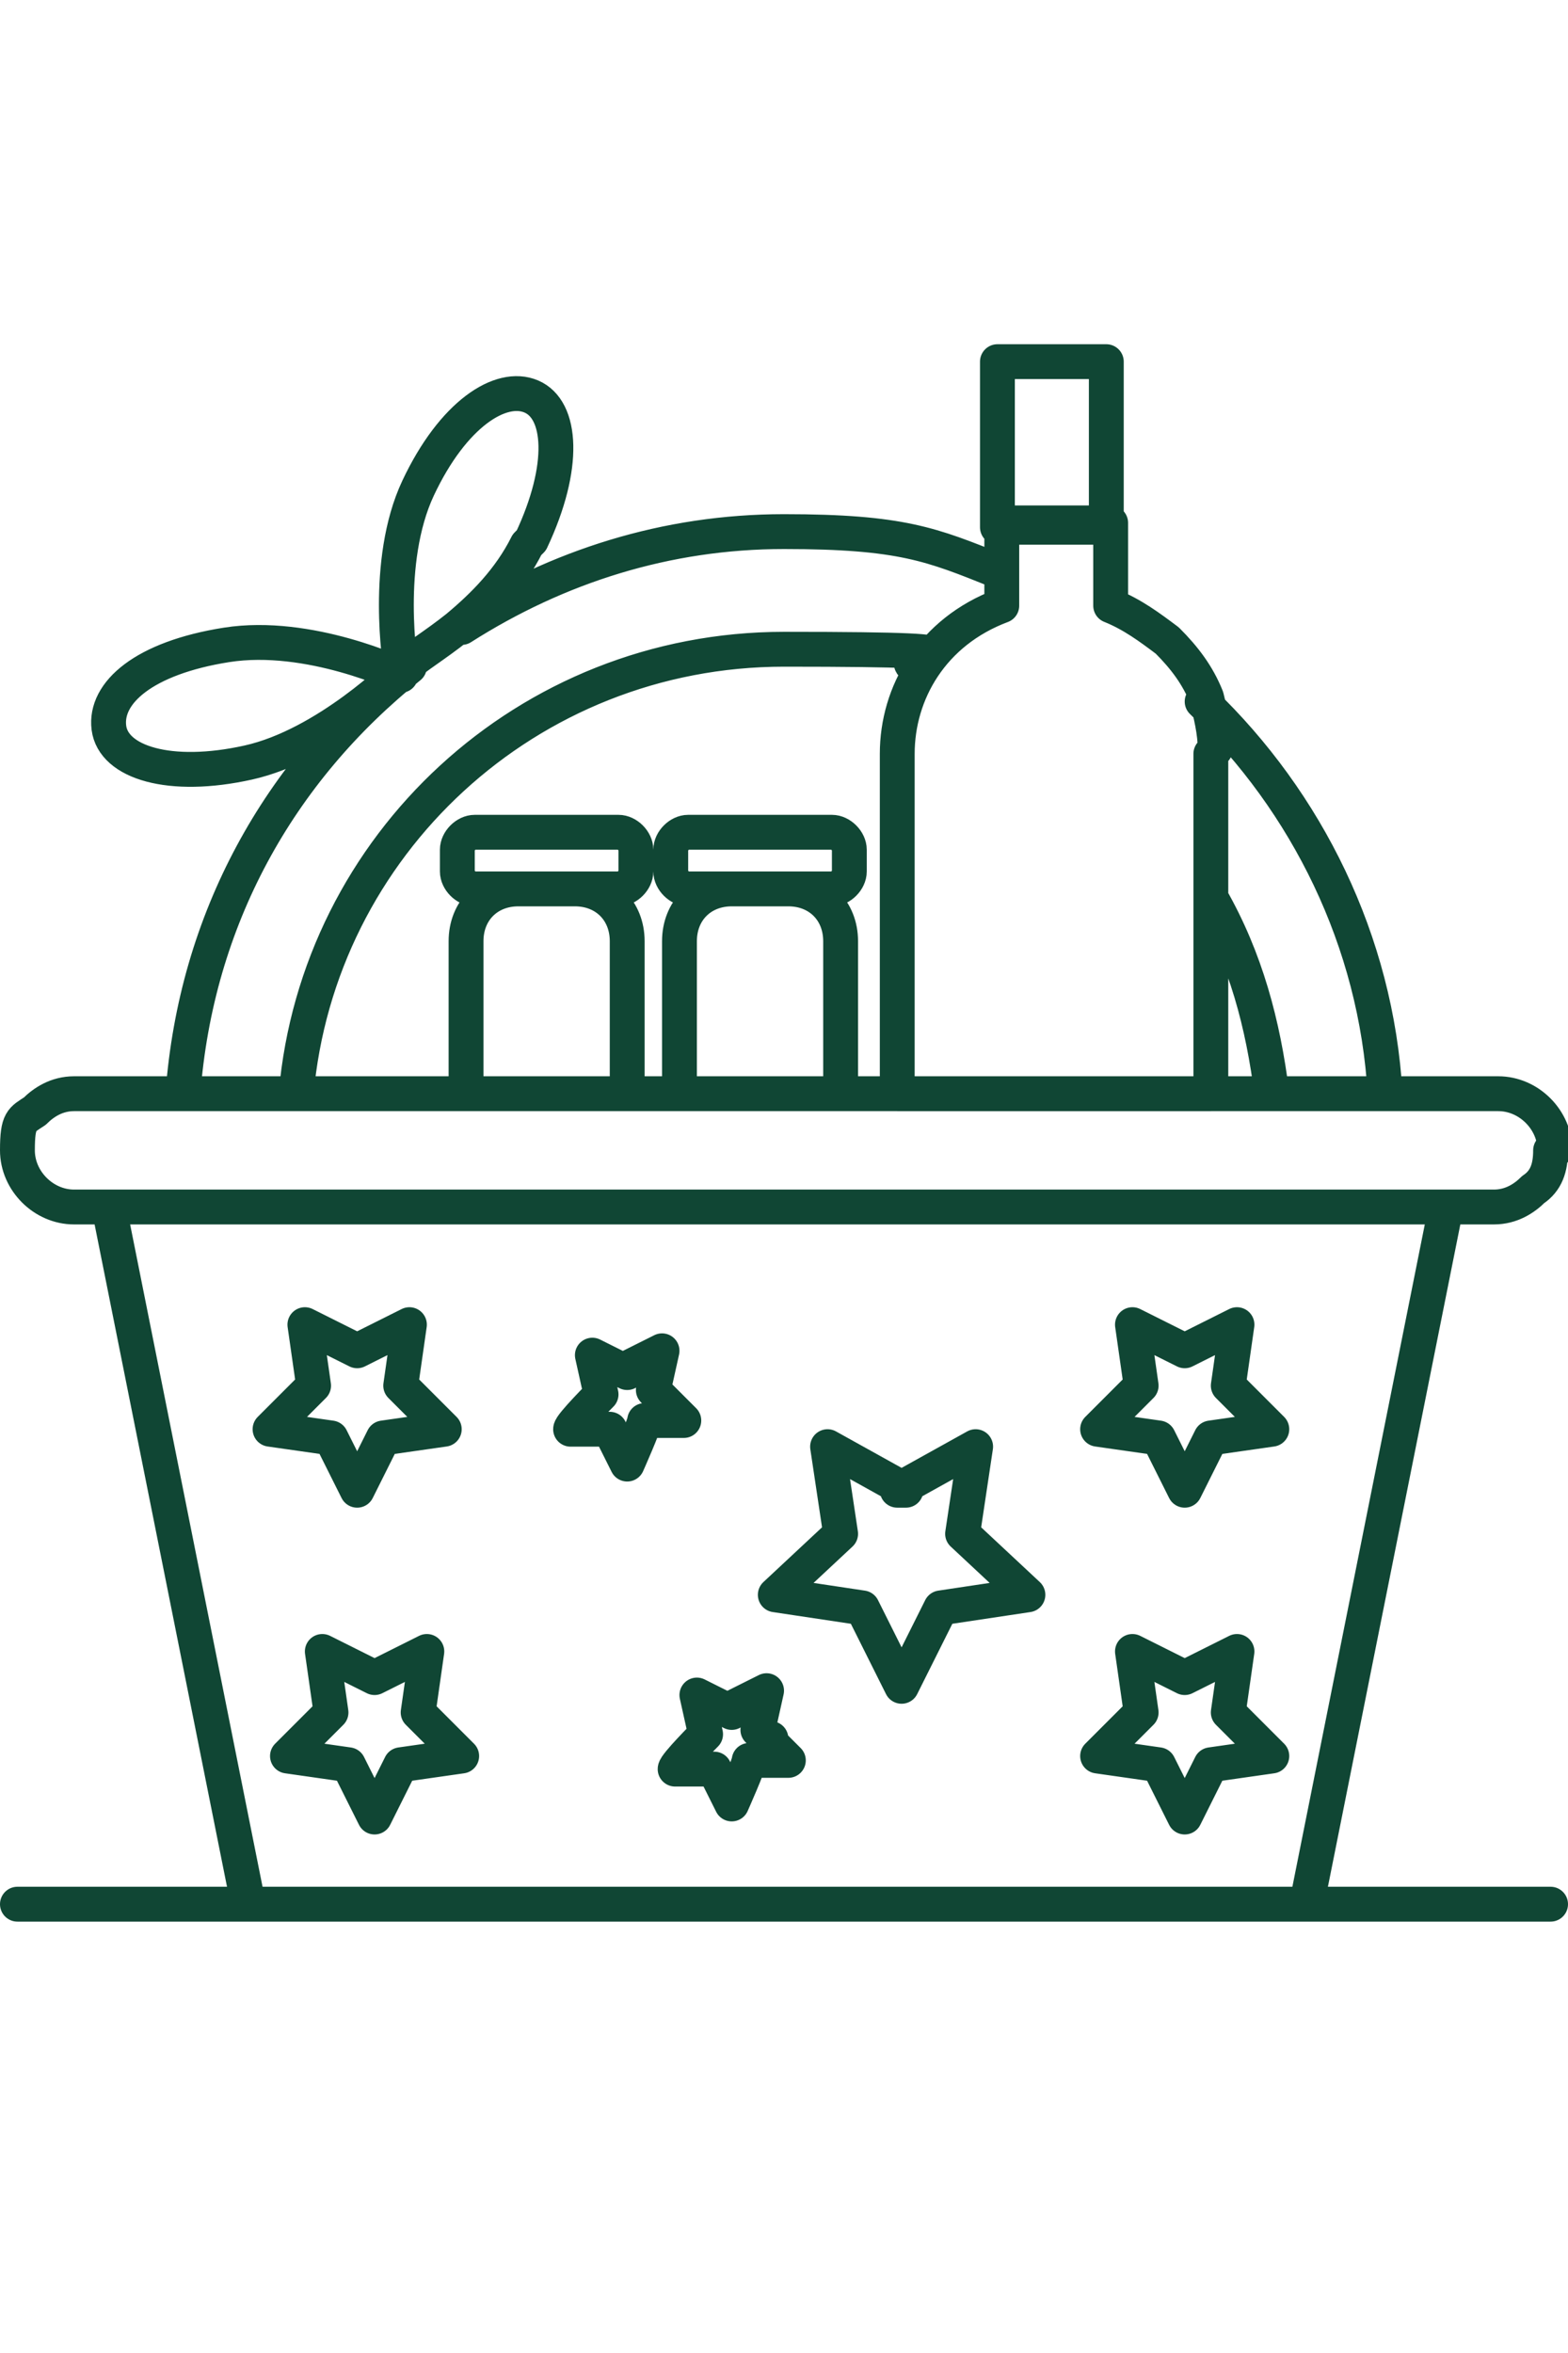 <?xml version="1.0" encoding="UTF-8"?>
<svg id="Layer_1" xmlns="http://www.w3.org/2000/svg" xmlns:xlink="http://www.w3.org/1999/xlink" version="1.1" viewBox="0 0 36 54">
  <!-- Generator: Adobe Illustrator 30.0.0, SVG Export Plug-In . SVG Version: 2.1.1 Build 123)  -->
  <defs>
    <style>
      .st0, .st1 {
        fill: none;
      }

      .st1 {
        stroke: #104634;
        stroke-linecap: round;
        stroke-linejoin: round;
        stroke-width: .8px;
      }

      .st2 {
        clip-path: url(#clippath);
      }
    </style>
    <clipPath id="clippath">
      <rect class="st0" y="7.9" width="36" height="36.2"/>
    </clipPath>
  </defs>
  <g class="st2">
    <path class="st1" d="M14.2,20.4h-3.3c-.2,0-.4-.2-.4-.4v-.5c0-.2.2-.4.4-.4h3.3c.2,0,.4.2.4.4v.5c0,.2-.2.4-.4.4ZM14.4,21.6v3.5h-3.7v-3.5c0-.7.5-1.2,1.2-1.2h1.3c.7,0,1.2.5,1.2,1.2h0ZM19.1,20.4h-3.3c-.2,0-.4-.2-.4-.4v-.5c0-.2.2-.4.4-.4h3.3c.2,0,.4.2.4.4v.5c0,.2-.2.4-.4.4ZM19.3,21.6v3.5h-3.7v-3.5c0-.7.5-1.2,1.2-1.2h1.3c.7,0,1.2.5,1.2,1.2h0ZM12.1,12.5c-.4.8-1,1.4-1.6,1.9-.5.4-1,.7-1.2.9,0,0-.1,0-.1,0,0,0-.4-2.4.4-4.1.8-1.7,1.9-2.4,2.6-2.1.7.3.8,1.6,0,3.3h0ZM9.2,15.4s-1.7,1.7-3.5,2.1-3.1,0-3.2-.8.8-1.6,2.7-1.9c1.9-.3,4,.7,4,.7ZM27.8,17.3v7.8h-7.2v-7.8c0-.7.2-1.4.6-2,.4-.6,1-1.1,1.8-1.4v-1.9h2.5v1.9c.5.2.9.5,1.3.8.4.4.7.8.9,1.3.1.4.2.8.2,1.2ZM25.4,12.1h-2.5v-3.8h2.5v3.8ZM.4,43.7h35.2M6.8,25.1c.5-5.7,5.3-10.2,11.2-10.2s2.1.2,3.1.4M27.8,20.6c.8,1.4,1.2,2.9,1.4,4.5M17.7,39.9h0M4.2,25.1c.3-4,2.2-7.4,5.2-9.8M10.6,14.4c2.2-1.4,4.7-2.2,7.4-2.2s3.4.3,4.9.9M27.6,16.1c2.4,2.3,4,5.5,4.2,9M20.6,34.2l1.8-1-.3,2,1.5,1.4-2,.3-.9,1.8-.9-1.8-2-.3,1.5-1.4-.3-2,1.8,1h0ZM8.6,38.5l1.2-.6-.2,1.4,1,1-1.4.2-.6,1.2-.6-1.2-1.4-.2,1-1-.2-1.4,1.2.6h0ZM14.4,31.4l.8-.4-.2.9.7.7h-.9c0,.1-.4,1-.4,1l-.4-.8h-.9c0-.1.7-.8.7-.8l-.2-.9.8.4h0ZM16.8,39.2l.8-.4-.2.9.7.7h-.9c0,.1-.4,1-.4,1l-.4-.8h-.9c0-.1.7-.8.7-.8l-.2-.9.8.4h0ZM27.2,38.5l1.2-.6-.2,1.4,1,1-1.4.2-.6,1.2-.6-1.2-1.4-.2,1-1-.2-1.4,1.2.6h0ZM27.2,31l1.2-.6-.2,1.4,1,1-1.4.2-.6,1.2-.6-1.2-1.4-.2,1-1-.2-1.4,1.2.6h0ZM8.2,31l1.2-.6-.2,1.4,1,1-1.4.2-.6,1.2-.6-1.2-1.4-.2,1-1-.2-1.4,1.2.6h0ZM35.6,26.4c0,.4-.1.7-.4.9-.2.2-.5.4-.9.4H1.7c-.7,0-1.3-.6-1.3-1.3s.1-.7.4-.9c.2-.2.5-.4.9-.4h32.7c.7,0,1.3.6,1.3,1.3ZM33.2,27.7l-3.2,16H5.7l-3.2-16"/>
  </g>
</svg>